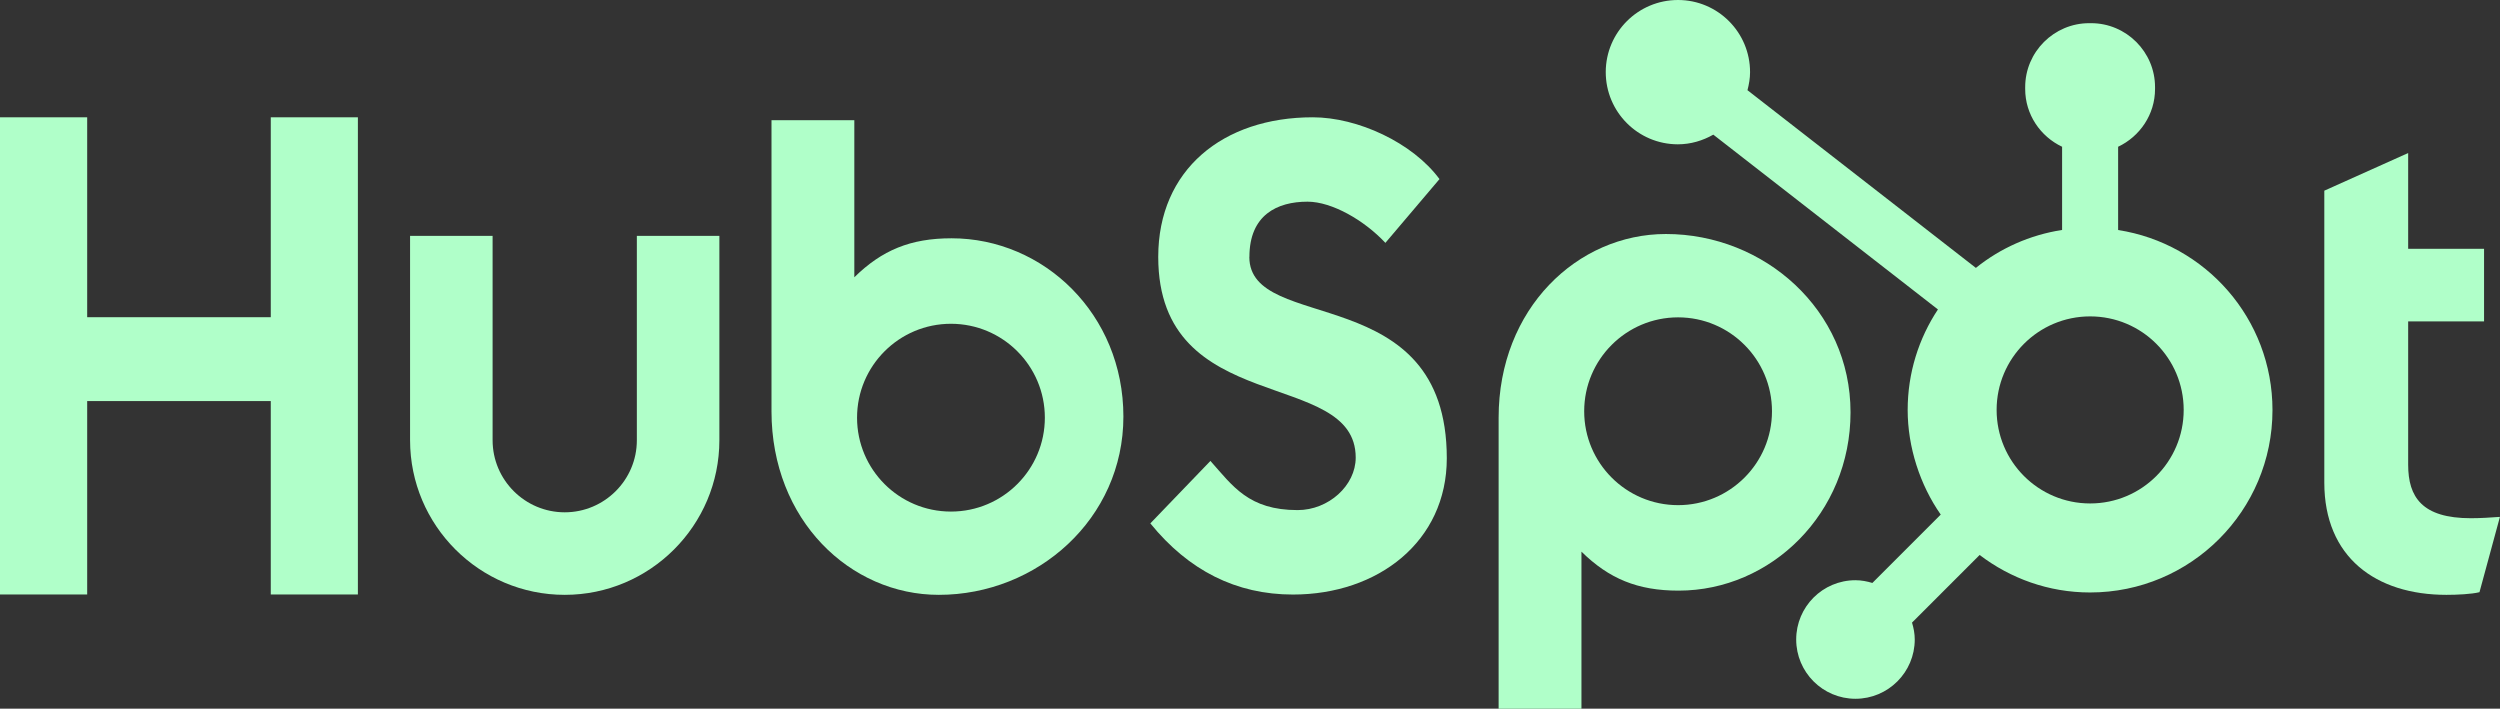 <?xml version="1.0" encoding="UTF-8"?>
<svg xmlns="http://www.w3.org/2000/svg" id="Layer_2" viewBox="0 0 338.66 96">
  <rect x="0" y="0" width="338.66" height="96" fill="#333333" stroke="none"/>
  <defs>
    <style>.cls-1{fill:#b0ffc9;}</style>
  </defs>
  <g id="Color_Logo">
    <polygon class="cls-1" points="36.68 54.33 11.81 54.33 11.81 80.53 0 80.53 0 15.89 11.81 15.89 11.81 42.97 36.68 42.97 36.68 15.89 48.48 15.89 48.48 80.53 36.68 80.53 36.68 54.33"></polygon>
    <path class="cls-1" d="M86.27,59.64c0,5.38-4.39,9.76-9.77,9.76s-9.77-4.38-9.77-9.76V31.95h-11.18v27.68c0,11.55,9.4,20.95,20.95,20.95s20.95-9.4,20.95-20.95V31.95h-11.18v27.68Z"></path>
    <path class="cls-1" d="M169.25,34.8c0-5.68,3.76-7.48,7.87-7.48,3.31,0,7.69,2.52,10.55,5.58l7.33-8.64c-3.66-4.95-11.09-8.37-17.17-8.37-12.17,0-20.93,7.11-20.93,18.91,0,21.88,26.75,14.94,26.75,27.19,0,3.78-3.67,7.11-7.87,7.11-6.62,0-8.77-3.24-11.81-6.66l-8.14,8.46c5.19,6.39,11.63,9.64,19.32,9.64,11.54,0,20.84-7.2,20.84-18.46,0-24.31-26.75-16.75-26.75-27.28Z"></path>
    <path class="cls-1" d="M334.72,70.2c-6.62,0-8.5-2.86-8.5-7.25v-19.41h10.28v-9.84h-10.28v-12.97l-11.36,5.1v39.54c0,10.11,6.97,15.21,16.54,15.21,1.43,0,3.4-.09,4.48-.36l2.77-10.2c-1.25,.09-2.68,.18-3.94,.18Z"></path>
    <path class="cls-1" d="M128.89,32.28c-5.55,0-9.42,1.61-13.16,5.28V16.28h-11.22V55.71c0,14.76,10.67,24.87,22.66,24.87,13.33,0,25.01-10.29,25.01-24.15s-10.77-24.15-23.29-24.15Zm-.07,37.02c-7.03,0-12.72-5.7-12.72-12.72s5.7-12.72,12.72-12.72,12.72,5.7,12.72,12.72-5.7,12.72-12.72,12.72Z"></path>
    <path class="cls-1" d="M250.68,55.85c0-13.86-11.68-24.15-25.01-24.15-11.99,0-22.66,10.11-22.66,24.87v39.44h11.22v-21.28c3.74,3.67,7.61,5.28,13.16,5.28,12.53,0,23.29-10.47,23.29-24.15Zm-10.64-.14c0,7.03-5.7,12.72-12.72,12.72s-12.72-5.7-12.72-12.72,5.7-12.72,12.72-12.72,12.72,5.7,12.72,12.72Z"></path>
    <path class="cls-1" d="M286.93,31.15v-11.27c2.94-1.39,5-4.37,5-7.82v-.26c0-4.77-3.9-8.66-8.66-8.66h-.26c-4.77,0-8.67,3.9-8.67,8.66v.26c0,3.45,2.06,6.43,5,7.82v11.27c-4.38,.68-8.38,2.48-11.68,5.14l-30.94-24.07c.2-.78,.35-1.59,.35-2.44C237.08,4.39,232.71,0,227.31,0c-5.4,0-9.78,4.36-9.79,9.76,0,5.4,4.36,9.78,9.76,9.79,1.76,0,3.39-.5,4.81-1.31l30.43,23.68c-2.59,3.91-4.1,8.59-4.1,13.62s1.67,10.15,4.48,14.17l-9.26,9.26c-.73-.22-1.49-.37-2.29-.37-4.44,0-8.03,3.6-8.03,8.03s3.6,8.03,8.03,8.03,8.03-3.6,8.03-8.03c0-.8-.15-1.56-.37-2.29l9.16-9.16c4.16,3.17,9.33,5.08,14.96,5.08,13.65,0,24.71-11.06,24.71-24.71,0-12.35-9.07-22.56-20.92-24.39Zm-3.79,37.05c-7,0-12.67-5.67-12.67-12.67s5.67-12.67,12.67-12.67,12.67,5.67,12.67,12.67-5.67,12.67-12.67,12.67Z"></path>
  </g>
</svg>
